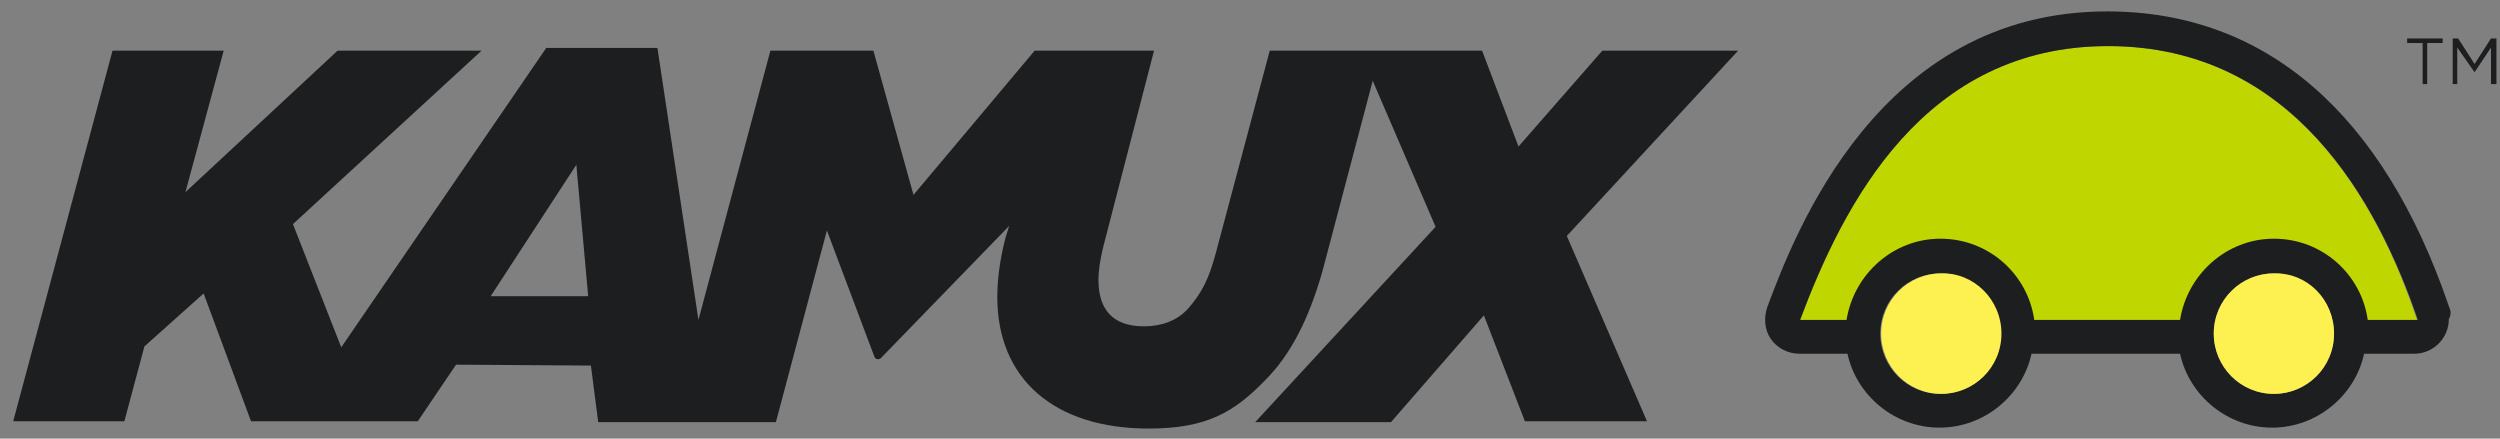 <svg width="171" height="30" viewBox="0 0 171 30" fill="none" xmlns="http://www.w3.org/2000/svg">
<rect x="0" y="0" width="171" height="30" fill="#808080" stroke="none"/>
<path d="M33.562 20.26L39.421 11.27L40.231 20.26H33.562ZM118.887 3.465H109.6L103.866 10.021L101.373 3.465H86.851L83.174 17.263C82.675 19.136 82.177 20.073 81.242 21.134C80.494 21.946 79.434 22.32 78.25 22.32C76.069 22.32 75.134 21.134 75.134 19.136C75.134 18.45 75.258 17.763 75.445 16.951L78.936 3.465H70.771L62.482 13.33L59.739 3.465H52.696L47.773 21.883L44.968 3.278H37.364L23.341 23.756L20.037 15.328L32.939 3.465H23.091L12.683 13.143L15.301 3.465H7.697L0.903 28.814H8.507L9.878 23.694L13.929 20.073L17.17 28.814H28.576L31.194 24.943L40.418 25.005L40.917 28.876H53.07L56.561 15.765L59.802 24.381C59.926 24.693 60.238 24.568 60.362 24.381L69.026 15.453L68.776 16.264C68.403 17.7 68.216 19.074 68.216 20.323C68.216 25.942 72.142 29.313 78.562 29.313C82.551 29.313 84.421 28.189 86.54 26.004C88.285 24.256 89.531 21.821 90.466 18.512L93.894 5.525L98.195 15.515L85.854 28.876H95.141L101.498 21.571L104.303 28.814H112.654L107.17 16.139L118.887 3.465Z" fill="#1D1E20"/>
<path d="M165.32 21.883H161.456C161.082 18.949 158.651 16.701 155.597 16.701C152.605 16.701 150.112 18.949 149.738 21.883H138.52C138.146 18.949 135.715 16.701 132.661 16.701C129.669 16.701 127.176 18.949 126.802 21.883H123.125C126.117 13.892 131.601 3.153 144.191 3.153C156.781 3.153 162.64 13.829 165.32 21.883Z" fill="#BFD600"/>
<path d="M161.954 21.884C161.518 18.762 158.838 16.327 155.535 16.327C152.294 16.327 149.614 18.762 149.115 21.884H139.143C138.707 18.762 136.027 16.327 132.723 16.327C129.482 16.327 126.802 18.762 126.304 21.884H123.125C126.117 13.892 131.601 3.153 144.191 3.153C156.844 3.153 162.64 13.829 165.382 21.884H161.954ZM155.535 26.941C153.229 26.941 151.421 25.068 151.421 22.82C151.421 20.51 153.291 18.699 155.535 18.699C157.841 18.699 159.648 20.572 159.648 22.82C159.648 25.068 157.841 26.941 155.535 26.941ZM132.723 26.941C130.417 26.941 128.61 25.068 128.61 22.82C128.61 20.51 130.48 18.699 132.723 18.699C135.029 18.699 136.837 20.572 136.837 22.82C136.899 25.068 135.029 26.941 132.723 26.941ZM167.501 20.947C163.014 7.773 154.974 0.78 144.129 0.78C128.485 0.78 122.751 16.015 120.881 21.009C120.632 21.759 120.694 22.57 121.131 23.195C121.567 23.819 122.315 24.194 123.063 24.194H126.366C126.989 27.066 129.607 29.251 132.661 29.251C135.715 29.251 138.333 27.066 138.956 24.194H149.115C149.738 27.066 152.356 29.251 155.41 29.251C158.464 29.251 161.082 27.066 161.705 24.194H165.133C166.442 24.194 167.501 23.132 167.501 21.821C167.688 21.509 167.626 21.197 167.501 20.947Z" fill="#1D1E20"/>
<path d="M136.899 22.82C136.899 25.13 135.029 26.941 132.786 26.941C130.48 26.941 128.672 25.068 128.672 22.82C128.672 20.51 130.542 18.699 132.786 18.699C135.029 18.637 136.899 20.51 136.899 22.82Z" fill="#FDF151"/>
<path d="M159.648 22.82C159.648 25.13 157.778 26.941 155.535 26.941C153.229 26.941 151.421 25.068 151.421 22.82C151.421 20.51 153.291 18.699 155.535 18.699C157.841 18.637 159.648 20.51 159.648 22.82Z" fill="#FDF151"/>
<path d="M165.708 2.942H164.649V2.63H167.079V2.942H166.02V5.751H165.708V2.942Z" fill="#1D1E20"/>
<path d="M167.765 2.63H168.139L169.261 4.378L170.383 2.63H170.757V5.751H170.383V3.254L169.261 4.94L168.077 3.254V5.751H167.765V2.63Z" fill="#1D1E20"/>
</svg>
